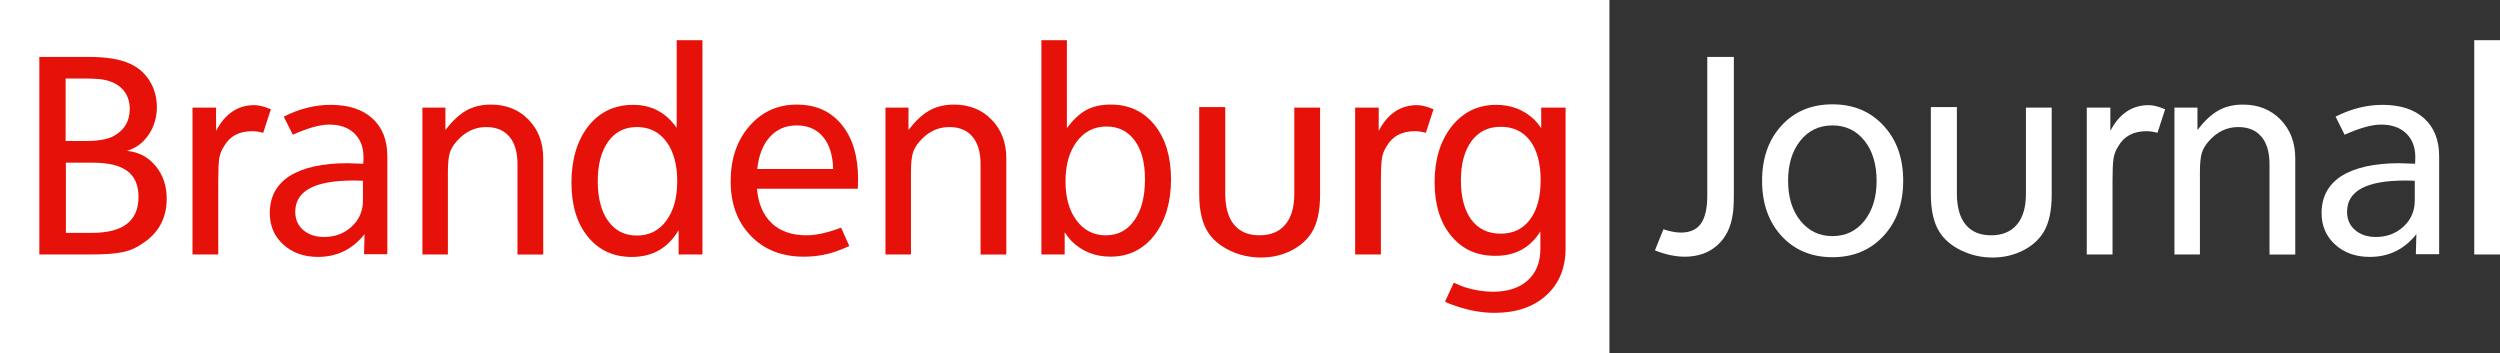 <svg xmlns="http://www.w3.org/2000/svg" id="Ebene_2" data-name="Ebene 2" viewBox="0 0 926.9 131"><rect x="0" y="0" width="926.9" height="131" fill="#333333" stroke="none"/><defs><style>      .cls-1 {        fill: #e61209;      }      .cls-1, .cls-2 {        stroke-width: 0px;      }      .cls-2 {        fill: #fff;      }    </style></defs><g id="Ebene_1-2" data-name="Ebene 1"><g><rect class="cls-2" width="596.71" height="131"></rect><g><path class="cls-1" d="M33.88,94.35H14.58V21.1h18.29c6.64,0,11.75.85,15.34,2.54,3.05,1.36,5.47,3.47,7.26,6.35,1.79,2.88,2.69,6.15,2.69,9.8s-1.02,7.18-3.05,10.16c-2.03,2.98-4.71,4.98-8.03,5.99,4.33.41,7.87,2.27,10.62,5.59,2.74,3.32,4.11,7.35,4.11,12.09,0,7.18-2.95,12.7-8.84,16.56-2.23,1.62-4.72,2.73-7.47,3.3-2.74.58-6.62.86-11.63.86ZM32.36,29.13h-8.03v23.16h7.21c4.54,0,7.92-.54,10.16-1.63,4.27-2.17,6.4-5.59,6.4-10.26,0-3.11-.97-5.64-2.9-7.57-1.93-1.93-4.69-3.1-8.28-3.5-1.63-.13-3.15-.2-4.57-.2ZM34.39,60.32h-9.96v26.01h9.75c11.45,0,17.17-4.43,17.17-13.31s-5.66-12.7-16.97-12.7Z"></path><path class="cls-1" d="M80.92,94.35h-9.55v-54.46h8.74v8.64c3.32-6.37,8.06-9.55,14.22-9.55,1.63,0,3.66.51,6.1,1.52l-2.84,8.74c-1.56-.41-2.88-.61-3.96-.61-4.94,0-8.47,1.86-10.57,5.59-.95,1.42-1.54,2.96-1.78,4.62-.24,1.66-.36,4.32-.36,7.98v27.53Z"></path><path class="cls-1" d="M134.67,60.72c.07-.74.1-1.56.1-2.44,0-3.72-1.14-6.67-3.4-8.84-2.27-2.17-5.37-3.25-9.3-3.25-3.39,0-7.89,1.25-13.51,3.76l-3.35-6.71c5.76-2.91,11.55-4.37,17.37-4.37,6.64,0,11.8,1.68,15.49,5.03,3.69,3.35,5.54,8.04,5.54,14.07v36.27h-8.64l.2-7.42c-4.47,5.62-10.23,8.43-17.27,8.43-5.22,0-9.5-1.52-12.85-4.57-3.35-3.05-5.03-6.94-5.03-11.68,0-5.96,2.44-10.53,7.31-13.72,5.08-3.18,12.26-4.77,21.54-4.77.61,0,2.54.07,5.79.2ZM134.57,74.34v-7.31c-1.15-.07-2.34-.1-3.56-.1-14.36,0-21.54,3.86-21.54,11.58,0,2.84,1,5.11,3,6.81,2,1.69,4.55,2.54,7.67,2.54,4.06,0,7.48-1.29,10.26-3.86,2.78-2.57,4.17-5.79,4.17-9.65Z"></path><path class="cls-1" d="M166.06,94.35h-9.45v-54.46h8.53v8.33c2.57-3.39,5.16-5.81,7.77-7.26,2.61-1.46,5.64-2.18,9.09-2.18,5.69,0,10.35,1.86,13.97,5.59,3.62,3.73,5.44,8.5,5.44,14.33v35.66h-9.55v-33.53c0-4.4-1-7.79-3-10.16-2-2.37-4.86-3.56-8.58-3.56-4.27,0-7.92,1.76-10.97,5.28-1.29,1.42-2.15,2.91-2.59,4.47-.44,1.56-.66,3.86-.66,6.91v30.58Z"></path><path class="cls-1" d="M250.89,47.41V14.9h9.55v79.45h-8.84v-9.04c-3.86,6.64-9.65,9.96-17.37,9.96-6.77,0-12.19-2.49-16.26-7.47-4.06-4.98-6.1-11.67-6.1-20.07s2.08-15.65,6.25-20.93c4.17-5.28,9.7-7.92,16.61-7.92s12.16,2.84,16.15,8.53ZM236.06,47.11c-4.47,0-7.99,1.8-10.57,5.38-2.57,3.59-3.86,8.5-3.86,14.73s1.29,11.14,3.86,14.73c2.57,3.59,6.13,5.38,10.67,5.38s8.16-1.83,10.87-5.49c2.71-3.66,4.06-8.53,4.06-14.63s-1.34-11.06-4.01-14.68c-2.68-3.62-6.35-5.44-11.02-5.44Z"></path><path class="cls-1" d="M318.04,69.97h-37.39c.47,5.49,2.29,9.74,5.44,12.75,3.15,3.01,7.47,4.52,12.95,4.52,3.52,0,7.79-.95,12.8-2.84l3.05,6.81c-.47.2-.93.41-1.37.61-.44.2-.85.37-1.22.51-.37.14-.63.24-.76.3-4.2,1.69-8.7,2.54-13.51,2.54-8.13,0-14.68-2.57-19.66-7.72-4.98-5.15-7.47-11.89-7.47-20.22s2.3-15.07,6.91-20.42c4.61-5.35,10.46-8.03,17.58-8.03s12.6,2.47,16.66,7.42c4.06,4.95,6.1,11.68,6.1,20.22,0,.2-.02.71-.05,1.52-.04.81-.05,1.49-.05,2.03ZM295.39,46.5c-4.06,0-7.38,1.42-9.96,4.27-2.57,2.84-4.13,6.81-4.67,11.89h28.14c-.14-5.15-1.39-9.13-3.76-11.94-2.37-2.81-5.62-4.22-9.75-4.22Z"></path><path class="cls-1" d="M337.75,94.35h-9.45v-54.46h8.53v8.33c2.57-3.39,5.16-5.81,7.77-7.26,2.61-1.46,5.64-2.18,9.09-2.18,5.69,0,10.35,1.86,13.97,5.59,3.62,3.73,5.44,8.5,5.44,14.33v35.66h-9.55v-33.53c0-4.4-1-7.79-3-10.16-2-2.37-4.86-3.56-8.58-3.56-4.27,0-7.92,1.76-10.97,5.28-1.29,1.42-2.15,2.91-2.59,4.47-.44,1.56-.66,3.86-.66,6.91v30.58Z"></path><path class="cls-1" d="M394.75,94.35h-8.64V14.9h9.45v32.61c2.37-3.18,4.79-5.44,7.26-6.76,2.47-1.32,5.47-1.98,8.99-1.98,6.77,0,12.19,2.52,16.26,7.57,4.06,5.05,6.1,11.77,6.1,20.17s-2.07,15.44-6.2,20.73c-4.13,5.28-9.55,7.92-16.26,7.92-5.76,0-10.6-1.96-14.53-5.89-.61-.61-1.42-1.66-2.44-3.15v8.23ZM410.29,46.91c-4.61,0-8.3,1.86-11.07,5.59-2.78,3.73-4.17,8.64-4.17,14.73s1.37,10.87,4.11,14.53,6.35,5.49,10.82,5.49,8.01-1.86,10.62-5.59c2.61-3.72,3.91-8.77,3.91-15.14s-1.27-10.97-3.81-14.43c-2.54-3.45-6.01-5.18-10.41-5.18Z"></path><path class="cls-1" d="M479.88,39.9h9.55v32.31c0,5.96-1.02,10.6-3.05,13.92-1.76,2.84-4.33,5.12-7.72,6.81-3.39,1.69-7.11,2.54-11.18,2.54s-8.01-.88-11.63-2.64c-3.62-1.76-6.32-4.06-8.08-6.91-2.1-3.32-3.15-7.99-3.15-14.02v-32.21h9.65v32c0,5.08,1.08,8.94,3.25,11.58,2.17,2.64,5.32,3.96,9.45,3.96s7.31-1.32,9.55-3.96,3.35-6.43,3.35-11.38v-32Z"></path><path class="cls-1" d="M511.98,94.35h-9.55v-54.46h8.74v8.64c3.32-6.37,8.06-9.55,14.22-9.55,1.63,0,3.66.51,6.1,1.52l-2.84,8.74c-1.56-.41-2.88-.61-3.96-.61-4.95,0-8.47,1.86-10.57,5.59-.95,1.42-1.54,2.96-1.78,4.62-.24,1.66-.36,4.32-.36,7.98v27.53Z"></path><path class="cls-1" d="M571.42,47.52v-7.62h9.04v52.12c0,7.32-2.39,13.14-7.16,17.47-4.77,4.33-11.16,6.5-19.15,6.5-4.54,0-9.25-.81-14.12-2.44-1.9-.61-3.32-1.19-4.27-1.73l3.25-7.01c1.76.81,3.05,1.35,3.86,1.62,3.66,1.15,7.21,1.73,10.67,1.73,5.49,0,9.79-1.41,12.9-4.22,3.11-2.81,4.67-6.72,4.67-11.73v-6.4c-3.79,6.03-9.31,9.04-16.56,9.04s-12.41-2.47-16.51-7.42c-4.1-4.94-6.15-11.58-6.15-19.91s2.12-15.36,6.35-20.67c4.23-5.32,9.74-7.98,16.51-7.98,5.55,0,10.26,1.83,14.12,5.49.81.81,1.66,1.86,2.54,3.15ZM556.38,47.01c-4.61,0-8.21,1.78-10.82,5.33-2.61,3.56-3.91,8.42-3.91,14.58s1.29,11.07,3.86,14.53c2.57,3.45,6.2,5.18,10.87,5.18s8.31-1.76,10.92-5.28c2.61-3.52,3.91-8.36,3.91-14.53s-1.31-11.18-3.91-14.63c-2.61-3.45-6.25-5.18-10.92-5.18Z"></path><path class="cls-2" d="M613.58,92.83l3.15-7.82c2.44.81,4.61,1.22,6.5,1.22,3.39,0,5.86-1.12,7.42-3.35,1.56-2.24,2.34-5.69,2.34-10.36V21.1h9.85v51c0,3.32-.14,5.76-.41,7.32-.68,4.88-2.59,8.72-5.74,11.53-3.15,2.81-7.16,4.22-12.04,4.22-3.45,0-7.15-.78-11.07-2.34Z"></path><path class="cls-2" d="M660.52,87.49c-4.81-5.25-7.21-12.07-7.21-20.47s2.4-15.22,7.21-20.47c4.81-5.25,11.11-7.87,18.9-7.87s14.02,2.63,18.9,7.87c4.88,5.25,7.31,12.07,7.31,20.47s-2.44,15.22-7.31,20.47c-4.88,5.25-11.18,7.87-18.9,7.87s-14.09-2.62-18.9-7.87ZM679.41,46.5c-4.94,0-8.92,1.9-11.94,5.69-3.01,3.79-4.52,8.74-4.52,14.83s1.52,11.04,4.57,14.83c3.05,3.79,7.01,5.69,11.89,5.69s8.82-1.9,11.84-5.69c3.01-3.79,4.52-8.74,4.52-14.83s-1.51-11.12-4.52-14.88c-3.01-3.76-6.96-5.64-11.84-5.64Z"></path><path class="cls-2" d="M751.14,39.9h9.55v32.31c0,5.96-1.02,10.6-3.05,13.92-1.76,2.84-4.33,5.12-7.72,6.81-3.39,1.69-7.11,2.54-11.18,2.54s-8.01-.88-11.63-2.64c-3.62-1.76-6.32-4.06-8.08-6.91-2.1-3.32-3.15-7.99-3.15-14.02v-32.21h9.65v32c0,5.08,1.08,8.94,3.25,11.58,2.17,2.64,5.32,3.96,9.45,3.96s7.31-1.32,9.55-3.96,3.35-6.43,3.35-11.38v-32Z"></path><path class="cls-2" d="M783.24,94.35h-9.55v-54.46h8.74v8.64c3.32-6.37,8.06-9.55,14.22-9.55,1.63,0,3.66.51,6.1,1.52l-2.84,8.74c-1.56-.41-2.88-.61-3.96-.61-4.95,0-8.47,1.86-10.57,5.59-.95,1.42-1.54,2.96-1.78,4.62-.24,1.66-.36,4.32-.36,7.98v27.53Z"></path><path class="cls-2" d="M815.65,94.35h-9.45v-54.46h8.53v8.33c2.57-3.39,5.16-5.81,7.77-7.26,2.61-1.46,5.64-2.18,9.09-2.18,5.69,0,10.34,1.86,13.97,5.59,3.62,3.73,5.43,8.5,5.43,14.33v35.66h-9.55v-33.53c0-4.4-1-7.79-3-10.16-2-2.37-4.86-3.56-8.58-3.56-4.27,0-7.92,1.76-10.97,5.28-1.29,1.42-2.15,2.91-2.59,4.47-.44,1.56-.66,3.86-.66,6.91v30.58Z"></path><path class="cls-2" d="M895.4,60.72c.07-.74.1-1.56.1-2.44,0-3.72-1.13-6.67-3.4-8.84-2.27-2.17-5.37-3.25-9.3-3.25-3.39,0-7.89,1.25-13.51,3.76l-3.35-6.71c5.76-2.91,11.55-4.37,17.37-4.37,6.64,0,11.8,1.68,15.49,5.03,3.69,3.35,5.54,8.04,5.54,14.07v36.27h-8.64l.2-7.42c-4.47,5.62-10.23,8.43-17.27,8.43-5.22,0-9.5-1.52-12.85-4.57s-5.03-6.94-5.03-11.68c0-5.96,2.44-10.53,7.32-13.72,5.08-3.18,12.26-4.77,21.54-4.77.61,0,2.54.07,5.79.2ZM895.3,74.34v-7.31c-1.15-.07-2.34-.1-3.56-.1-14.36,0-21.54,3.86-21.54,11.58,0,2.84,1,5.11,3,6.81,2,1.69,4.55,2.54,7.67,2.54,4.06,0,7.48-1.29,10.26-3.86,2.78-2.57,4.17-5.79,4.17-9.65Z"></path><path class="cls-2" d="M926.9,94.35h-9.55V14.9h9.55v79.45Z"></path></g></g></g></svg>